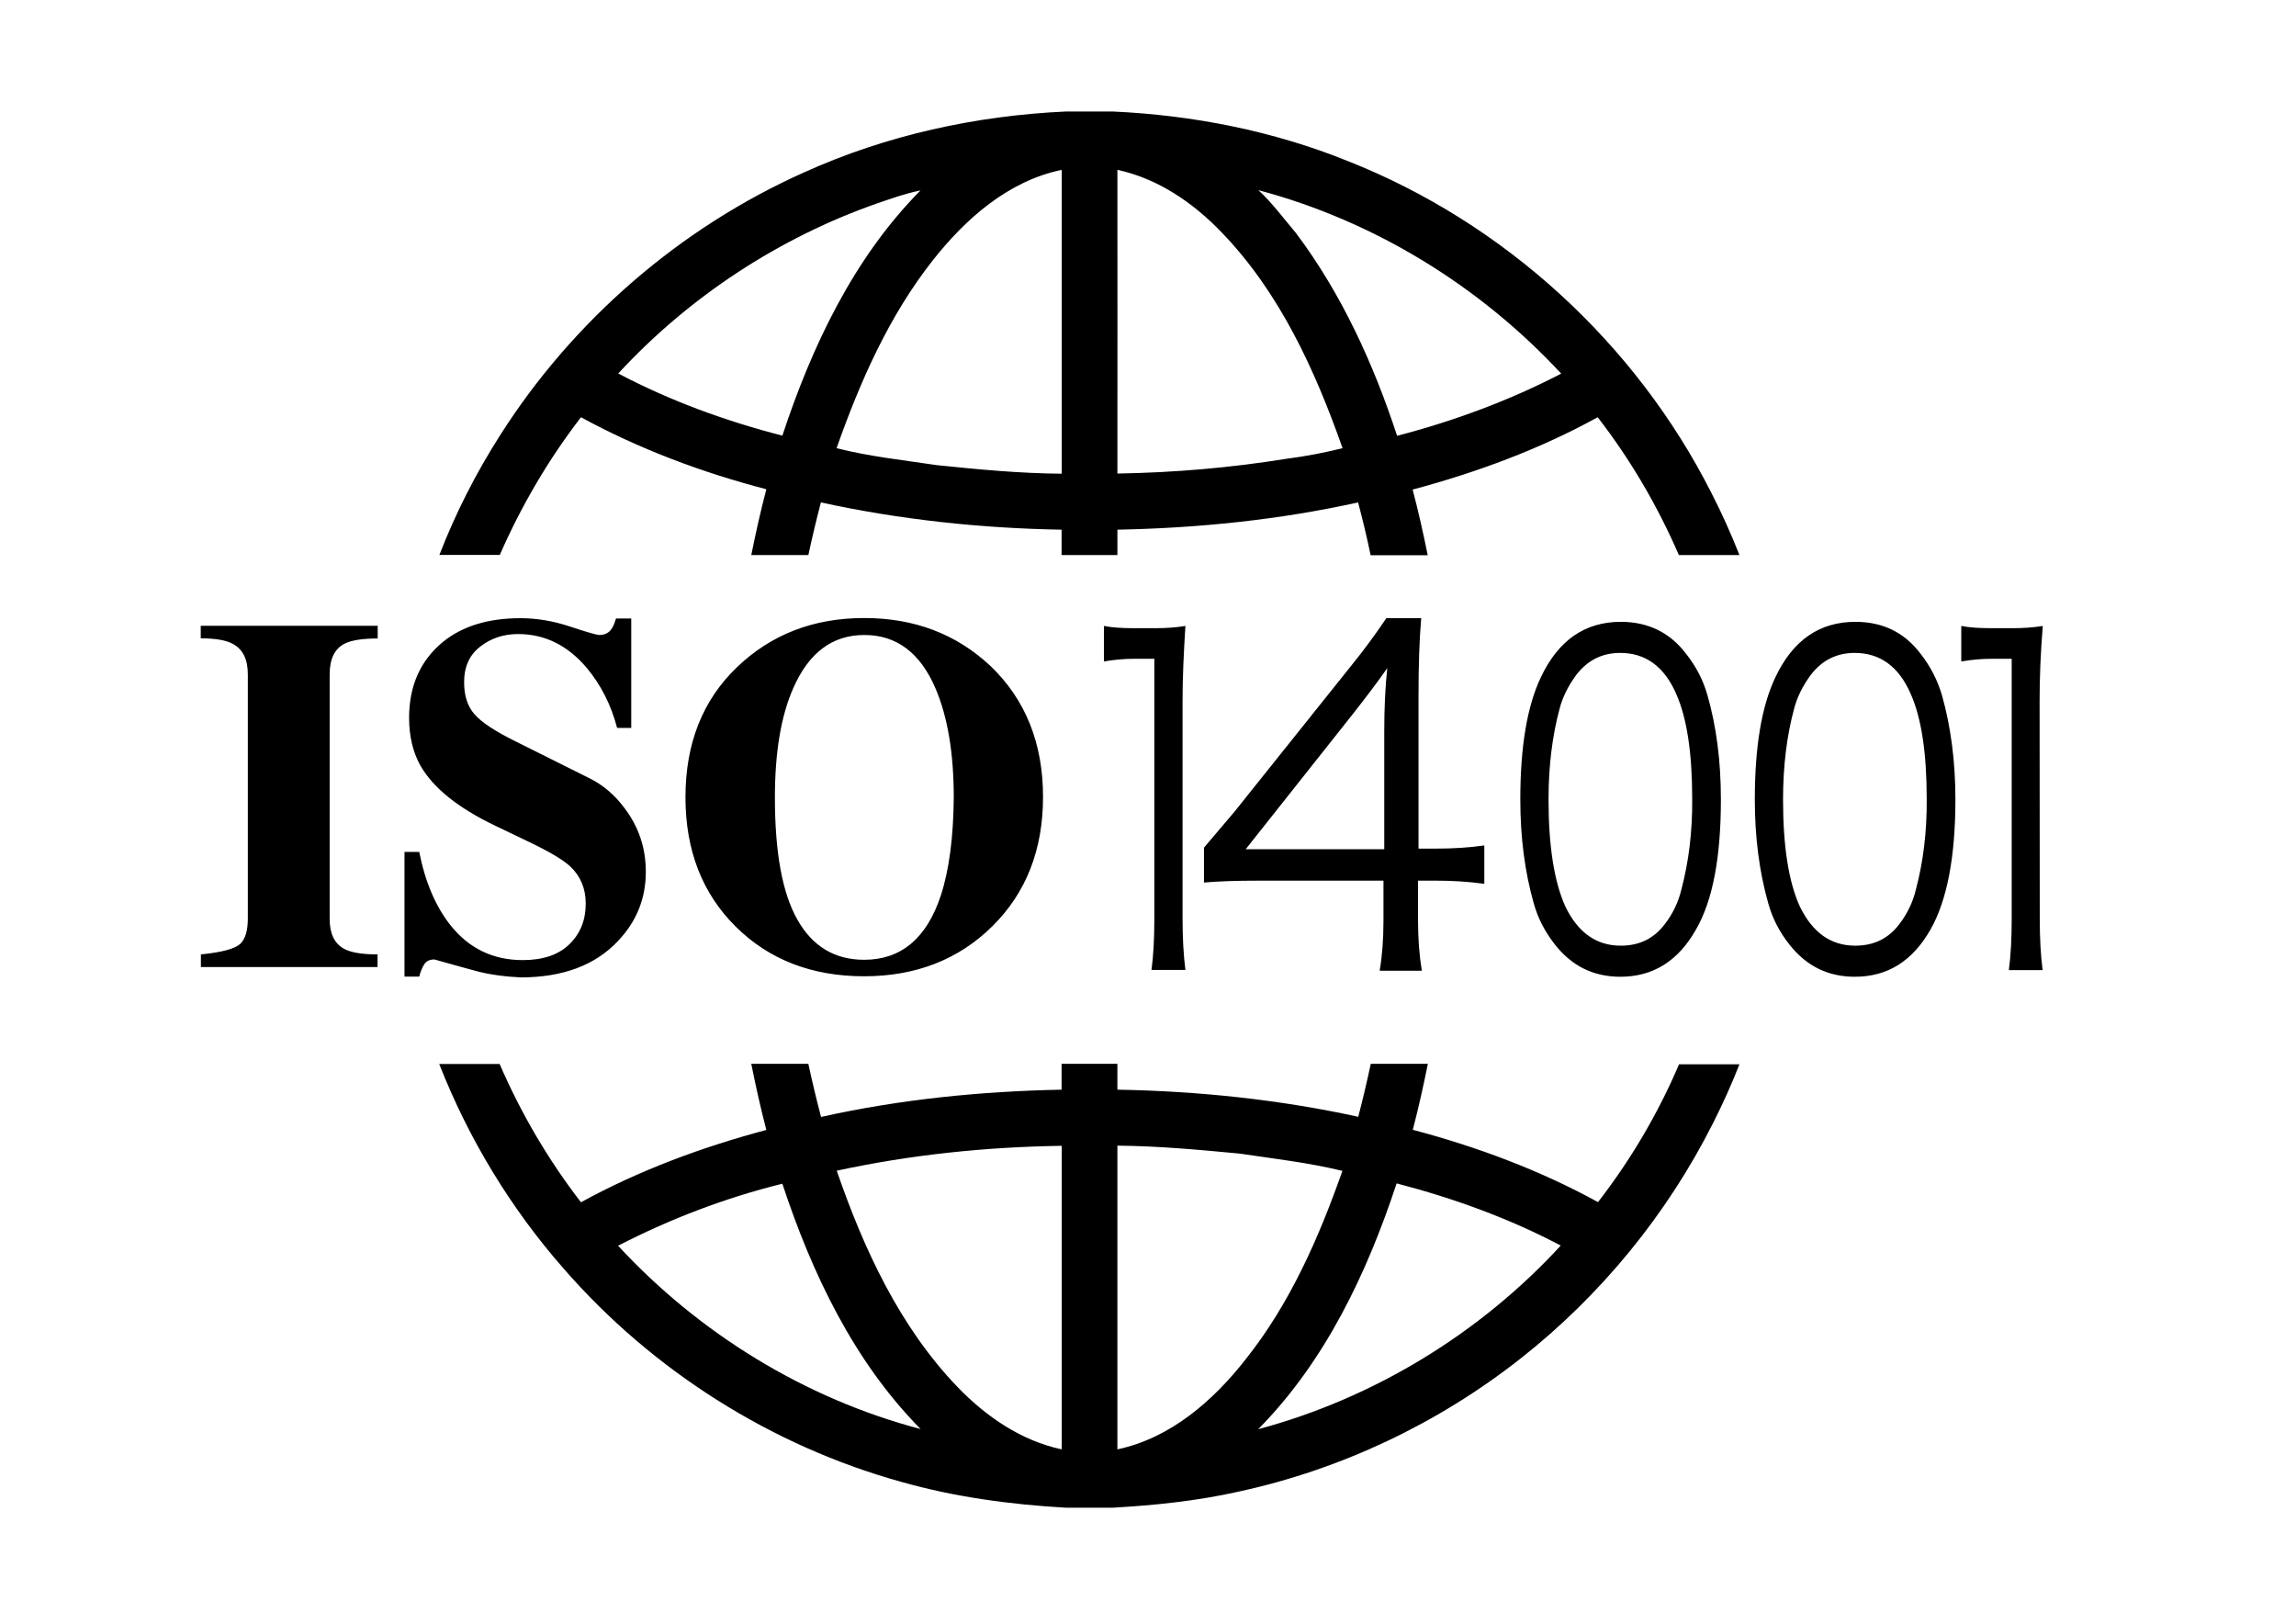 <?xml version="1.0" encoding="utf-8"?>
<!-- Generator: Adobe Illustrator 28.1.0, SVG Export Plug-In . SVG Version: 6.00 Build 0)  -->
<svg version="1.1" id="Layer_1" xmlns="http://www.w3.org/2000/svg" xmlns:xlink="http://www.w3.org/1999/xlink" x="0px" y="0px"
	 viewBox="0 0 1448 1024" style="enable-background:new 0 0 1448 1024;" xml:space="preserve">
<path d="M126.7,394.6h111.5v8c-9.6,0-16.5,1.1-20.7,3.2c-6.4,3.1-9.6,9.7-9.6,19.4v154.1c0,9.2,2.9,15.4,8.6,18.7
	c4.4,2.6,11.6,3.8,21.6,3.8v8H126.7v-8c13.4-1.3,21.6-3.6,24.9-6.7c3.2-3.2,4.7-8.5,4.7-15.9v-154c0-9.4-3.1-15.7-9.3-19.1
	c-4.2-2.4-11.1-3.6-20.4-3.6v-7.9H126.7z M1211.2,412.2c-10.2-13.5-23.9-20.1-41.1-20.1c-22.6,0-39.4,11.6-50.4,34.9
	c-8.7,18.2-13,43.8-13,77.2c0,23.6,2.8,45.4,8.5,65.5c2.6,9.3,7,18,13.5,26.1c10.7,13.5,24.3,20.1,41.1,20.1
	c20.6,0,36.4-9.9,47.7-29.8c10.4-18.3,15.7-45.7,15.7-82c0-24-2.9-46-8.5-65.8C1221.9,428.9,1217.5,420.2,1211.2,412.2L1211.2,412.2
	z M1208.3,560.8c-1.9,8.1-5.5,15.5-10.6,22.1c-6.8,8.9-15.9,13.4-27.7,13.4c-15.3,0-26.9-8.2-34.9-24.7c-7.1-15.5-10.6-38-10.6-67.5
	c0-21.2,2.4-40.3,7-57.3c1.8-7,5.2-13.9,10.1-20.7c7.2-9.7,16.6-14.4,28.1-14.4c16,0,27.8,8.6,35.3,25.8
	c6.8,15.3,10.1,37.4,10.1,66.1C1215.3,524.4,1212.9,543.5,1208.3,560.8L1208.3,560.8z M300.3,612.3c-8.6-2.4-17.3-4.7-26.3-7.3
	c-3,0-5.1,1-6.4,3s-2.4,4.6-3.2,7.8h-9.3v-78.6h9.3c3.8,19.1,10.4,34.5,19.7,46.2c11.6,14.6,26.8,22,45.6,22
	c12.7,0,22.5-3.3,29.4-10s10.3-15.3,10.3-25.6c0-9.6-3.3-17.4-9.9-23.6c-4.4-4-13-9.2-25.8-15.3l-21.3-10.2
	c-23.6-11.3-39.4-24-47.4-38.2c-4.6-8.3-7-18.3-7-29.9c0-20.1,7.1-36.1,21.3-47.8c12.3-10,28.6-15,49-15c10,0,20.5,1.7,31.3,5.3
	s17,5.3,18.3,5.3c3.9,0,6.6-1.6,8.3-4.7c0.9-1.5,1.6-3.4,2.3-5.7h9.6v69h-8.9c-3.8-14.5-10.2-27.1-19.1-37.8
	c-12.1-14.3-26.5-21.4-43.3-21.4c-9.2,0-17.1,2.6-23.9,7.9c-6.8,5.2-10.2,12.7-10.2,22.5c0,8.5,2.2,15.3,6.6,20.2
	c4.3,5,13.1,10.8,26.3,17.3l46.7,23.3c8.1,4.1,15.2,10.1,21.3,18.2c9.2,12,13.7,25.4,13.7,40.5c0,16.8-5.8,31.3-17.6,43.7
	c-14.4,15.3-34.9,22.9-61.4,22.9C318.3,615.8,309,614.6,300.3,612.3L300.3,612.3z M1007.8,758c-36.8-20.2-76.4-34.9-116.8-45.6
	c3.6-13.8,6.7-27.7,9.5-41.6h-36c-2.4,11.2-5,22.3-7.9,33.4c-49.9-10.9-101-16.2-151.9-17.1v-16.3h-35.2v16.3
	c-50.9,1-102,6.1-151.7,17.2c-2.9-11.1-5.6-22.3-8-33.5h-36c2.8,14,5.9,27.9,9.5,41.7c-40.5,10.8-80.1,25.4-116.9,45.6
	c-20.7-26.8-37.9-56.2-51.3-87.2H277c18.5,47.2,45.2,91.2,78.7,129.3c55.9,64.1,130.8,111.5,212.7,134.2
	c33.8,9.6,68.9,14.3,103.9,16.3h29.3c26.8-1.5,53.6-4.3,79.8-10.2c64.5-14,125.7-43,177.6-83.9c50.6-39.8,92.5-91,121.5-148.7
	c6.1-12.1,11.6-24.3,16.5-36.8h-38.1C1045.8,701.9,1028.5,731.3,1007.8,758L1007.8,758z M389.8,785.5
	c32.8-16.9,67.6-30.2,103.6-39.1c18.6,56.4,45,112,87.2,154.7C507.7,881.9,440.9,840.8,389.8,785.5z M669.6,913.9
	c-25.6-5.4-47.9-20.8-65.8-39.4c-36.5-38-59.1-87-76.1-136.3c46.6-10.1,94.2-15,141.9-15.7V913.9L669.6,913.9z M704.7,913.9V722.4
	c25.8,0.2,51.5,2.6,77,5c21.6,3.2,43.5,5.7,64.9,10.9c-14.8,42.1-33.1,83.8-61,118.8C765.1,883.3,738.2,906.8,704.7,913.9
	L704.7,913.9z M793.5,901.2c42.3-42.8,68.6-98.4,87.3-155c35.8,9.3,70.9,22,103.5,39.2C933.3,840.9,866.3,881.7,793.5,901.2z
	 M745.8,441.7v137.8c0,12.1,0.6,22.8,1.8,32.1h-21.4c1.2-8.9,1.8-19.6,1.8-32.1V415.4h-12.2c-6.5,0-12.9,0.5-19.6,1.7v-22.4
	c5,1,11.2,1.4,18.6,1.4H729c6.2,0,12.5-0.4,18.6-1.4C746.5,411.9,745.8,427.5,745.8,441.7z M366.4,263.1
	c36.9,20.1,76.5,34.9,116.9,45.4c-3.6,13.7-6.7,27.6-9.5,41.5h36c2.4-11.1,5-22.2,7.9-33.2c49.9,10.9,100.9,16.3,151.8,17.2v16h35.2
	v-16c50.9-1,102.1-6.2,151.8-17.2c2.9,11,5.6,22.1,7.9,33.3h36c-2.8-13.9-5.9-27.7-9.5-41.4c40.4-10.8,80-25.4,116.7-45.6
	c20.7,26.7,37.8,56,51.2,86.9h38.2c-5.3-13.4-11.1-26.4-17.7-39.2c-47.7-94.3-130.7-170.3-229.2-209.2
	c-47.2-19.1-97.8-29-148.5-31.3h-29.2c-56.9,2.6-113.4,14.9-165.3,38.4c-78.4,35-145.9,93.6-191.8,165.9c-15.2,23.8-28,49-38.2,75.3
	h38.1C328.7,319.1,345.8,289.8,366.4,263.1L366.4,263.1z M984.6,235.6c-32.8,17-67.7,29.9-103.5,39.2c-14.9-45.4-35-89.6-63.9-128
	c-7.8-9.2-14.8-18.8-23.6-26.9C866.6,139.3,933.3,180.3,984.6,235.6z M704.7,107.1c25.6,5.5,47.9,20.8,65.8,39.5
	c36.6,37.9,58.9,86.9,76.2,136c-11.7,2.9-23.6,5.2-35.5,6.7c-35.2,5.7-70.9,8.7-106.5,9.3C704.8,234.9,704.7,171,704.7,107.1
	L704.7,107.1z M669.6,107.1v191.6c-26.4-0.2-52.7-2.7-78.8-5.4c-21.2-3.2-42.4-5.4-63.2-10.7c14.8-42,33.1-83.5,60.8-118.6
	C609,137.9,635.9,114.1,669.6,107.1L669.6,107.1z M553.6,128.1c8.8-3,17.7-6.2,26.9-8c-42.2,42.6-68.5,98.3-87.1,154.6
	c-35.8-9.2-70.9-22-103.5-39.2C434.6,187.1,491.4,149.8,553.6,128.1z M905.4,555.3c10.3,0,20.6,0.6,30.7,2v-24.2
	c-9.7,1.4-19.9,2-30.4,2h-11.1v-95.9c0-19.1,0.5-35.5,1.7-49.4h-22c-6.5,9.7-13.8,19.7-22,29.8L778.4,512l-19.1,22.5v22
	c8.6-0.8,20.1-1.2,34.8-1.2h78.4v25.2c0,11.8-0.8,22.4-2.4,31.6h26.6c-1.6-9.6-2.4-20.1-2.4-31.6v-25.2H905.4z M873,461.2v74.3
	h-87.4l67.3-84.9c9.2-11.7,16.5-21.4,22-29.3C873.6,433.3,873,446.6,873,461.2L873,461.2z M1022.2,392.1
	c-22.6,0-39.4,11.6-50.4,34.9c-8.7,18.2-13,43.8-13,77.2c0,23.6,2.8,45.4,8.5,65.5c2.6,9.3,7.1,18,13.5,26.1
	c10.7,13.5,24.3,20.1,41.1,20.1c20.6,0,36.5-9.9,47.7-29.8c10.6-18.3,15.7-45.7,15.7-82c0-24-2.8-46-8.5-65.8
	c-2.7-9.5-7.2-18.2-13.5-26.1C1053.2,398.9,1039.4,392.1,1022.2,392.1L1022.2,392.1z M1060.4,560.8c-1.9,8.1-5.5,15.5-10.6,22.1
	c-6.8,8.9-15.9,13.4-27.7,13.4c-15.3,0-26.9-8.2-34.9-24.7c-7-15.5-10.6-38-10.6-67.5c0-21.2,2.4-40.3,7-57.3
	c1.8-7,5.2-13.9,10.1-20.7c7.2-9.7,16.6-14.4,28.1-14.4c16,0,27.8,8.6,35.3,25.8c6.8,15.3,10.1,37.4,10.1,66.1
	C1067.4,524.4,1065,543.5,1060.4,560.8L1060.4,560.8z M1286.4,579.6c0,12.1,0.6,22.8,1.8,32.1h-21.3c1.2-8.9,1.8-19.6,1.8-32.1
	V415.4h-12.2c-6.5,0-12.9,0.5-19.6,1.7v-22.4c5,1,11.2,1.4,18.6,1.4h14.2c6.2,0,12.5-0.4,18.6-1.4c-1.4,17.2-2,33-2,47.1
	L1286.4,579.6L1286.4,579.6z M545,389.7c-31.9,0-58.6,10.3-80.2,31s-32.5,48-32.5,82c0,33.5,10.6,60.7,31.7,81.6s48.1,31.3,81,31.3
	c32.6,0,59.7-10.6,80.9-31.6s31.9-48.1,31.9-81.5c0-33.9-11.1-61.6-33.4-82.8C603,399.8,576.7,389.7,545,389.7L545,389.7z
	 M593.4,564.5c-8.9,27.1-25.1,40.7-48.4,40.7c-18.5,0-32.5-8.4-42-25.1c-9.6-16.8-14.3-42.5-14.3-77.3c0-28.2,3.8-51.2,11.5-68.7
	c9.8-22.5,24.7-33.7,44.9-33.7c20.4,0,35.3,11.3,44.9,33.7c7.6,17.8,11.5,40.7,11.5,68.7C601.3,527.8,598.6,548.5,593.4,564.5
	L593.4,564.5z"/>
</svg>
